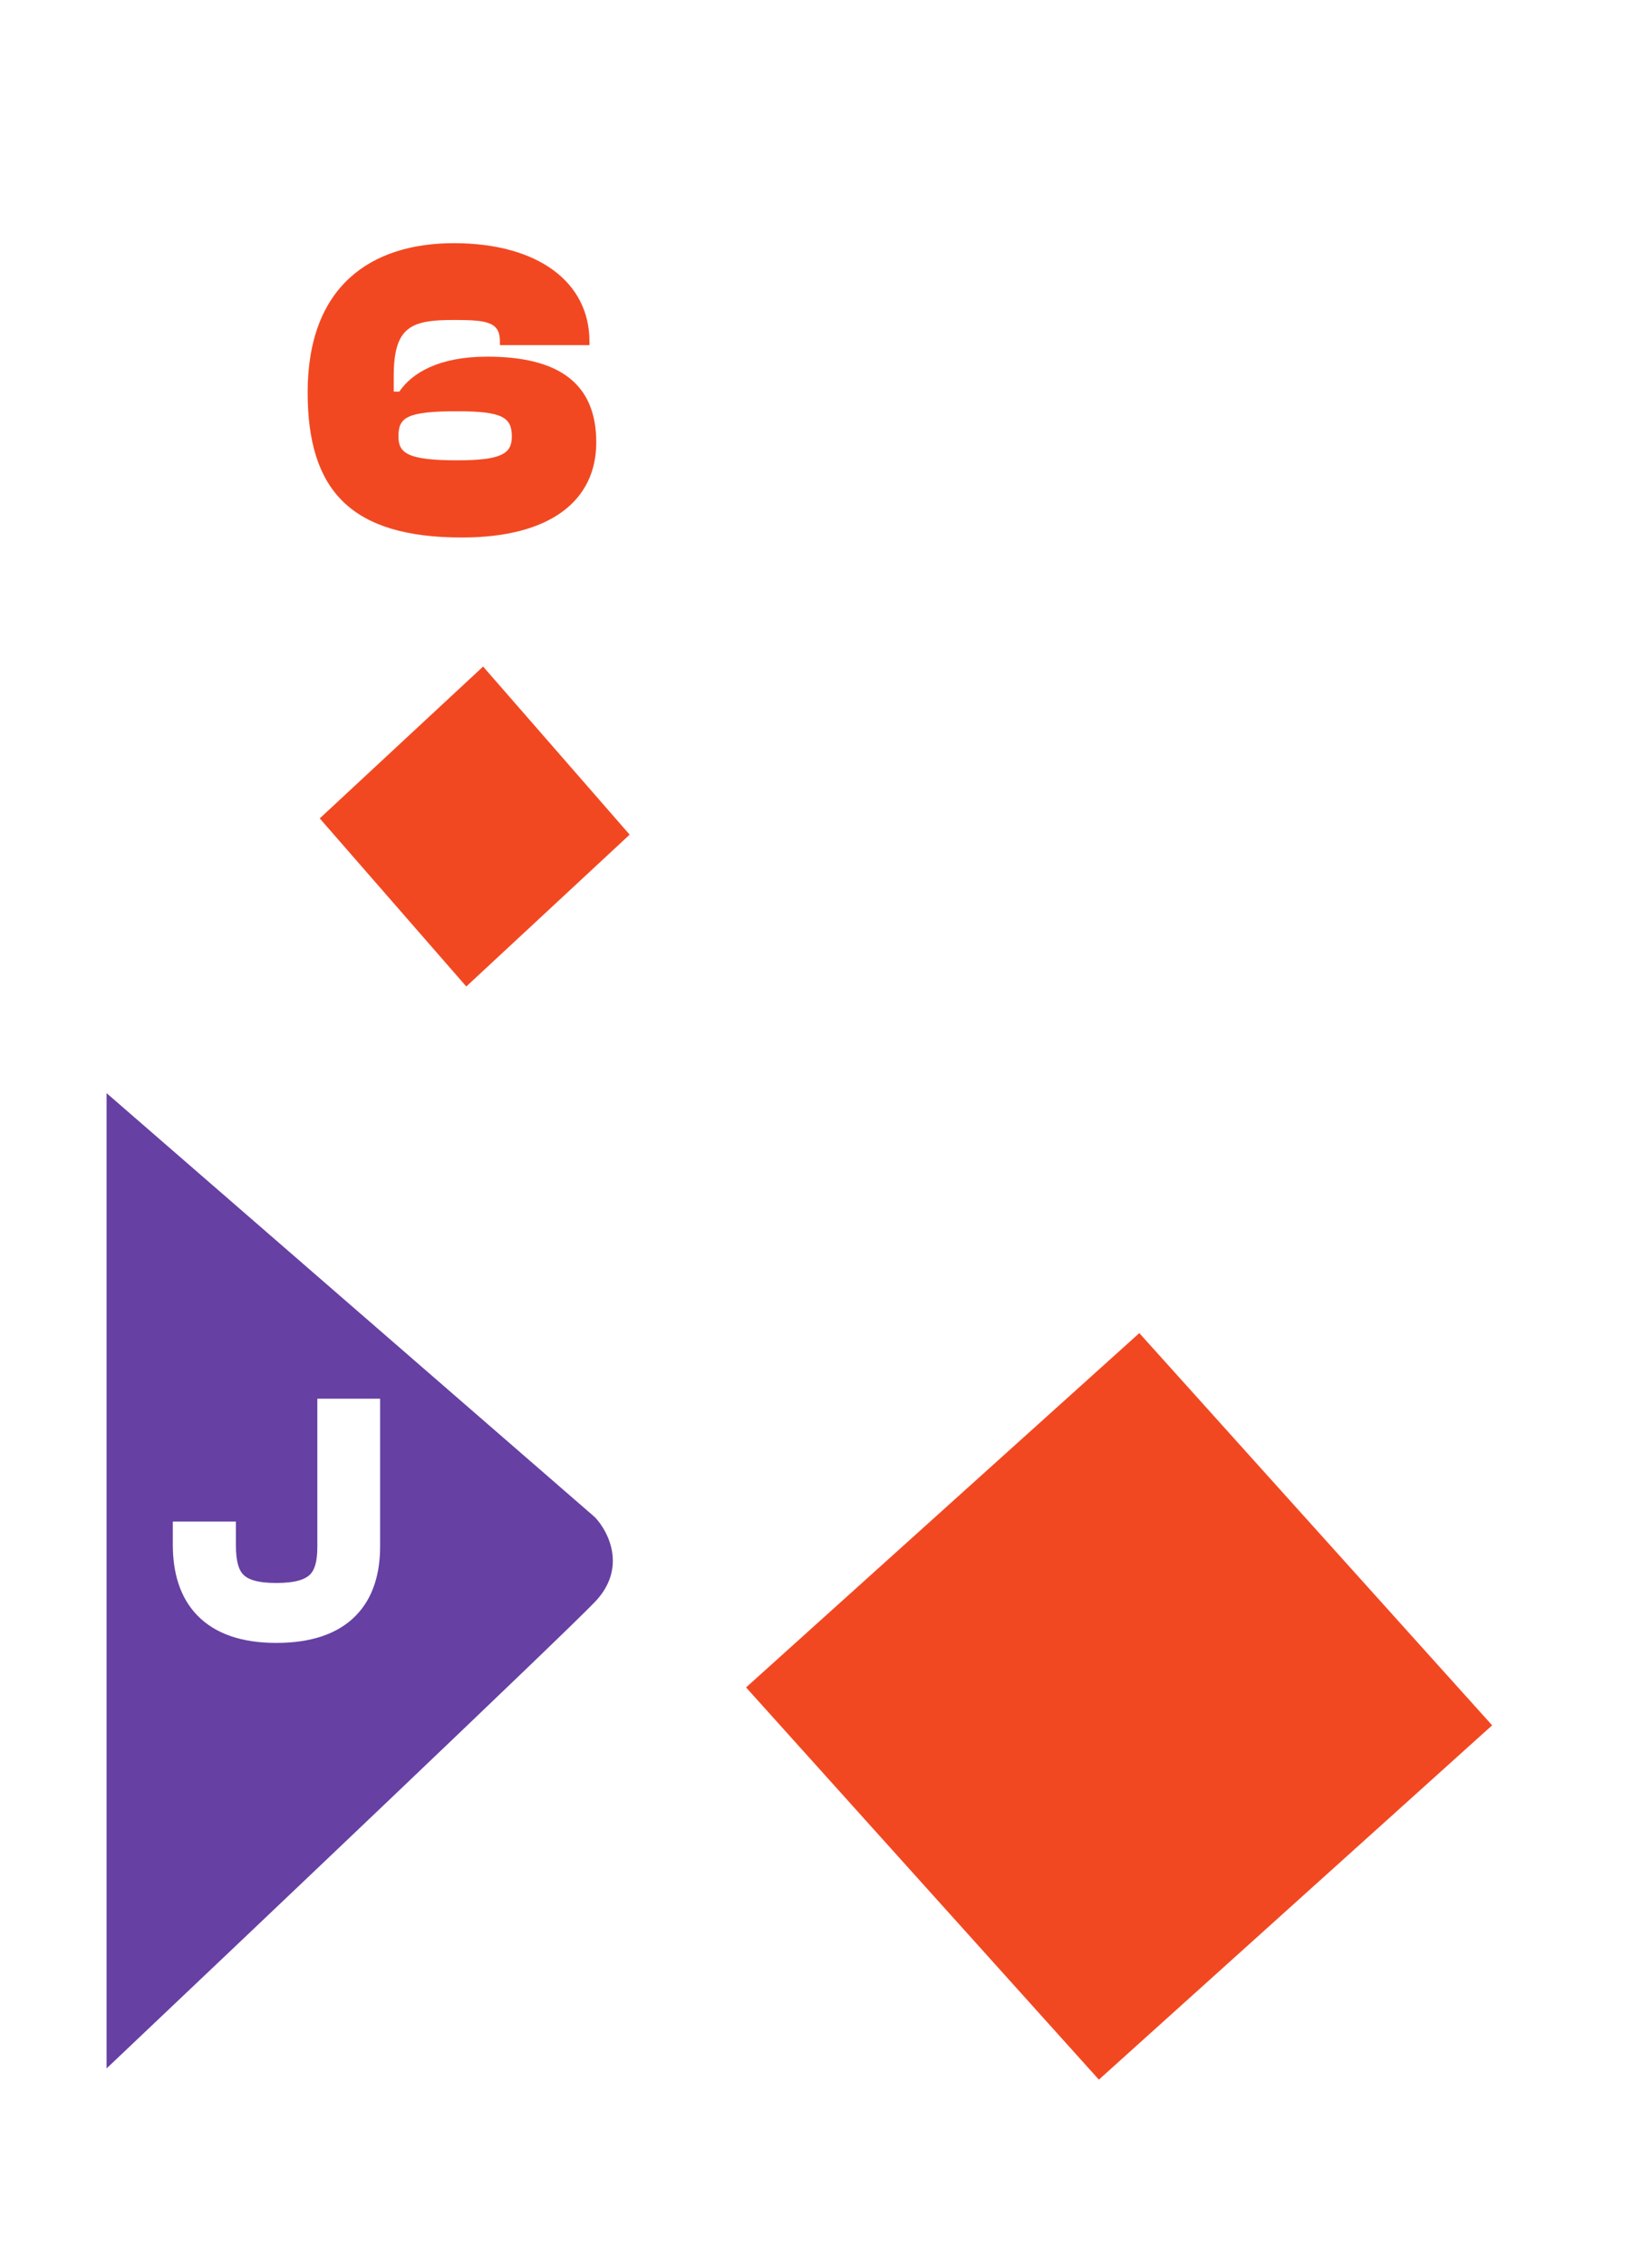 <svg width="62" height="85" viewBox="0 0 62 85" fill="none" xmlns="http://www.w3.org/2000/svg">
<g filter="url(#filter0_dd)">
<rect x="4" y="2" width="56" height="80" rx="6" fill="white"/>
</g>
<g filter="url(#filter1_d)">
<path d="M22.325 54.904L4 39V75.579C9.599 70.278 21.104 59.357 22.325 58.085C23.547 56.812 22.834 55.434 22.325 54.904Z" fill="#6640A3"/>
</g>
<path d="M10.37 61.12C12.83 61.12 13.766 59.848 13.766 58V52.96H12.41V58.012C12.41 59.284 11.942 59.872 10.37 59.872C8.798 59.872 8.354 59.272 8.354 57.952V57.568H6.986V57.94C6.986 59.836 7.934 61.12 10.37 61.12Z" fill="white"/>
<path d="M13.766 52.96H14.266V52.46H13.766V52.96ZM12.41 52.96V52.46H11.91V52.96H12.41ZM8.354 57.568H8.854V57.068H8.354V57.568ZM6.986 57.568V57.068H6.486V57.568H6.986ZM10.37 61.62C11.682 61.62 12.68 61.28 13.347 60.604C14.012 59.929 14.266 59.002 14.266 58H13.266C13.266 58.846 13.052 59.478 12.635 59.902C12.218 60.324 11.519 60.62 10.37 60.62V61.62ZM14.266 58V52.96H13.266V58H14.266ZM13.766 52.46H12.41V53.46H13.766V52.46ZM11.91 52.96V58.012H12.91V52.96H11.91ZM11.91 58.012C11.91 58.607 11.796 58.899 11.63 59.061C11.459 59.228 11.116 59.372 10.37 59.372V60.372C11.196 60.372 11.873 60.222 12.329 59.777C12.79 59.327 12.91 58.689 12.91 58.012H11.91ZM10.37 59.372C9.625 59.372 9.294 59.225 9.13 59.058C8.965 58.889 8.854 58.58 8.854 57.952H7.854C7.854 58.644 7.965 59.295 8.415 59.756C8.866 60.218 9.543 60.372 10.37 60.372V59.372ZM8.854 57.952V57.568H7.854V57.952H8.854ZM8.354 57.068H6.986V58.068H8.354V57.068ZM6.486 57.568V57.94H7.486V57.568H6.486ZM6.486 57.94C6.486 58.965 6.742 59.906 7.406 60.589C8.072 61.276 9.068 61.62 10.37 61.62V60.62C9.236 60.62 8.54 60.322 8.123 59.893C7.704 59.46 7.486 58.811 7.486 57.94H6.486Z" fill="white"/>
<path d="M17.337 20.16C20.666 20.16 22.378 18.768 22.378 16.593C22.378 14.352 20.938 13.377 18.282 13.377C16.474 13.377 15.466 13.985 14.986 14.688H14.777V14.113C14.777 12.241 15.434 12.001 17.034 12.001C18.25 12.001 18.762 12.065 18.762 12.8V12.944H22.122V12.8C22.122 10.592 20.201 9.121 17.034 9.121C13.914 9.121 11.546 10.736 11.546 14.72C11.546 18.416 13.194 20.16 17.337 20.16ZM17.162 17.265C15.29 17.265 14.954 16.992 14.954 16.369C14.954 15.665 15.242 15.425 17.162 15.425C18.873 15.425 19.209 15.665 19.209 16.369C19.209 16.992 18.873 17.265 17.162 17.265Z" fill="#F24822"/>
<path fill-rule="evenodd" clip-rule="evenodd" d="M12 30.695L17.5 37L23.631 31.305L18.131 25L12 30.695Z" fill="#F24822"/>
<path fill-rule="evenodd" clip-rule="evenodd" d="M28 63.289L41.241 78L56 64.711L42.759 50L28 63.289Z" fill="#F24822"/>
<defs>
<filter id="filter0_dd" x="1" y="0" width="61" height="85" filterUnits="userSpaceOnUse" color-interpolation-filters="sRGB">
<feFlood flood-opacity="0" result="BackgroundImageFix"/>
<feColorMatrix in="SourceAlpha" type="matrix" values="0 0 0 0 0 0 0 0 0 0 0 0 0 0 0 0 0 0 127 0"/>
<feOffset dx="-1"/>
<feGaussianBlur stdDeviation="1"/>
<feColorMatrix type="matrix" values="0 0 0 0 0 0 0 0 0 0 0 0 0 0 0 0 0 0 0.1 0"/>
<feBlend mode="normal" in2="BackgroundImageFix" result="effect1_dropShadow"/>
<feColorMatrix in="SourceAlpha" type="matrix" values="0 0 0 0 0 0 0 0 0 0 0 0 0 0 0 0 0 0 127 0"/>
<feOffset dy="1"/>
<feGaussianBlur stdDeviation="1"/>
<feColorMatrix type="matrix" values="0 0 0 0 0 0 0 0 0 0 0 0 0 0 0 0 0 0 0.12 0"/>
<feBlend mode="normal" in2="effect1_dropShadow" result="effect2_dropShadow"/>
<feBlend mode="normal" in="SourceGraphic" in2="effect2_dropShadow" result="shape"/>
</filter>
<filter id="filter1_d" x="0" y="37" width="27" height="44.579" filterUnits="userSpaceOnUse" color-interpolation-filters="sRGB">
<feFlood flood-opacity="0" result="BackgroundImageFix"/>
<feColorMatrix in="SourceAlpha" type="matrix" values="0 0 0 0 0 0 0 0 0 0 0 0 0 0 0 0 0 0 127 0"/>
<feOffset dy="2"/>
<feGaussianBlur stdDeviation="2"/>
<feColorMatrix type="matrix" values="0 0 0 0 0 0 0 0 0 0 0 0 0 0 0 0 0 0 0.25 0"/>
<feBlend mode="normal" in2="BackgroundImageFix" result="effect1_dropShadow"/>
<feBlend mode="normal" in="SourceGraphic" in2="effect1_dropShadow" result="shape"/>
</filter>
</defs>
</svg>
